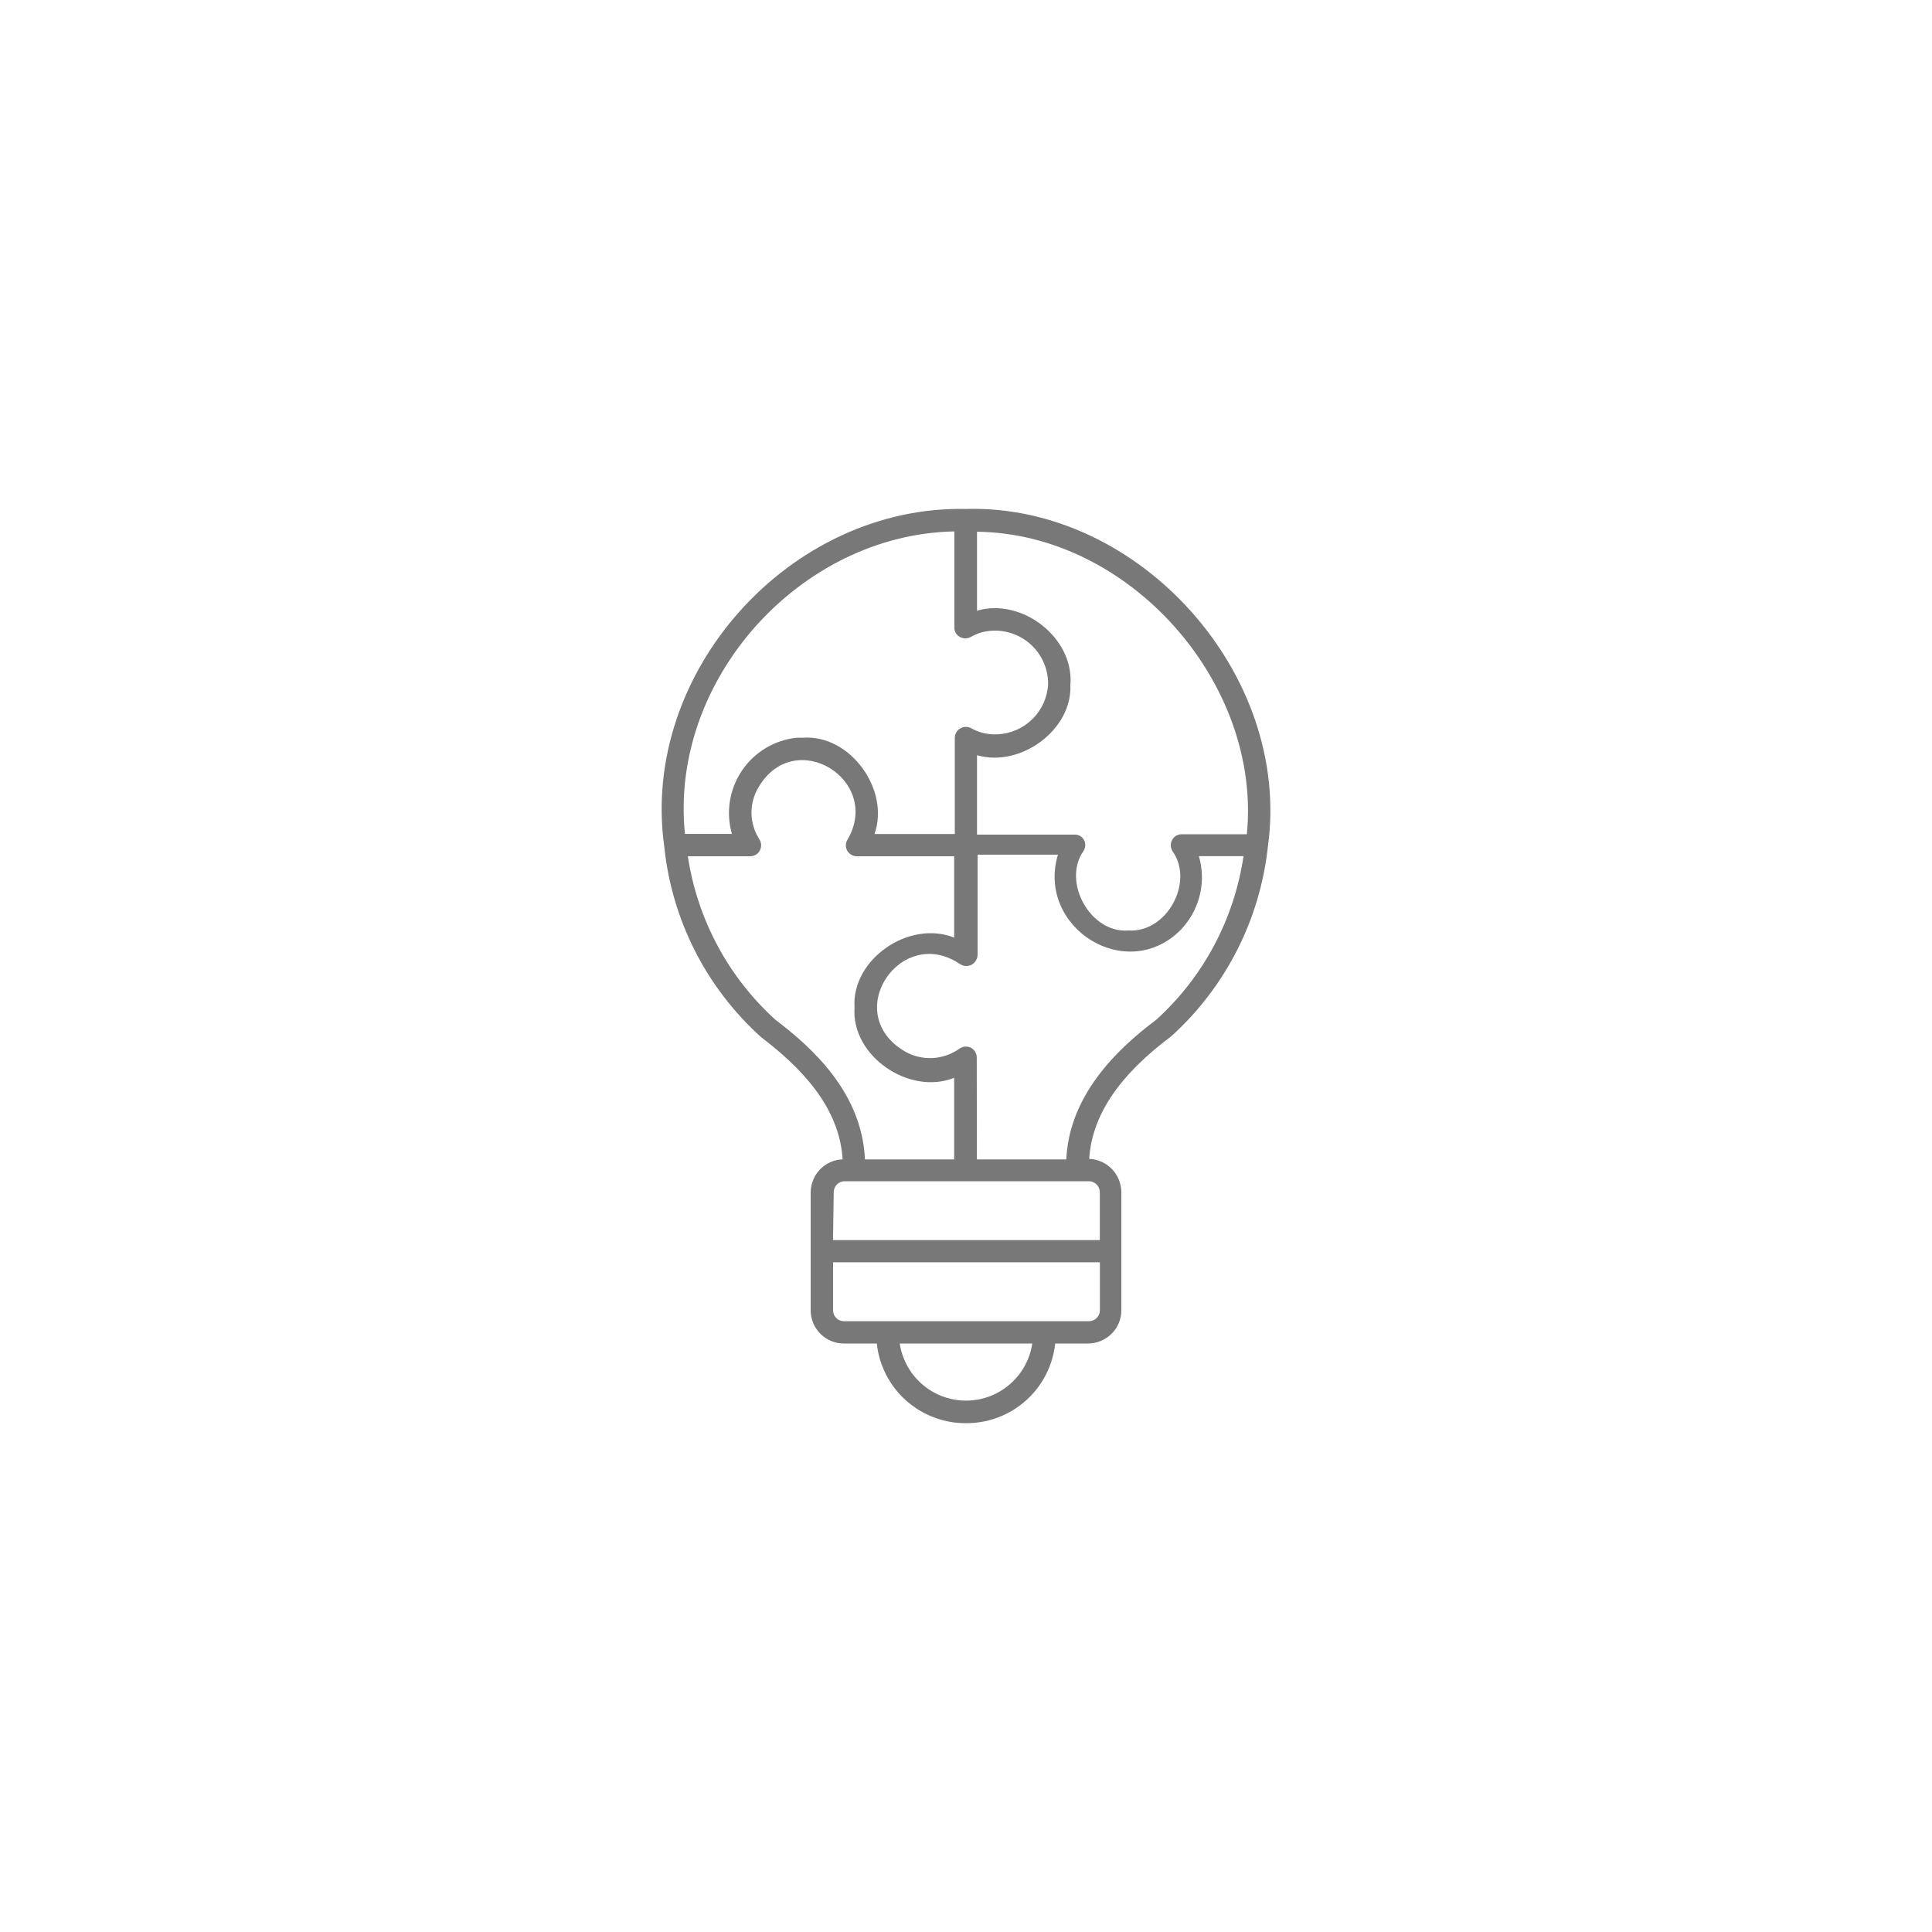 <?xml version="1.0" encoding="UTF-8"?><svg id="Layer_1" xmlns="http://www.w3.org/2000/svg" viewBox="0 0 300 300"><defs><style>.cls-1{fill:#787878;}</style></defs><path class="cls-1" d="m150,220.99c-3.43.02-6.75-1.24-9.31-3.52-2.56-2.29-4.18-5.44-4.54-8.85h-5.12c-1.37,0-2.67-.54-3.64-1.51-.97-.97-1.51-2.28-1.51-3.64v-18.35c.02-1.32.54-2.59,1.46-3.54s2.18-1.51,3.5-1.56c-.42-6.69-4.48-12.77-12.63-18.95-8.54-7.67-13.91-18.25-15.07-29.66-3.76-27.03,19.53-52.96,46.86-52.38,26.96-.76,50.58,25.69,46.88,52.38-1.21,11.35-6.56,21.87-15.03,29.52-8.15,6.09-12.3,12.33-12.72,19.02,1.34.05,2.6.62,3.53,1.58.93.96,1.45,2.25,1.46,3.59v18.35c0,1.37-.55,2.68-1.52,3.64-.97.96-2.28,1.51-3.65,1.51h-5.1c-.37,3.41-1.98,6.57-4.54,8.85-2.56,2.29-5.88,3.54-9.31,3.52h0Zm-10.29-12.37c.5,3.31,2.56,6.19,5.54,7.72,2.98,1.53,6.52,1.53,9.5,0,2.98-1.53,5.05-4.4,5.54-7.72h-20.59Zm22.44-3.46h6.93,0c.93,0,1.7-.75,1.71-1.69v-7.46h-41.43v7.46c0,.93.75,1.69,1.68,1.69h31.12Zm-32.8-12.6h41.43v-7.43c0-.45-.18-.89-.5-1.21-.32-.32-.76-.5-1.21-.5h-37.93c-.93.01-1.68.77-1.68,1.71l-.11,7.43Zm22.37-12.53h13.85c.39-7.85,4.99-14.98,13.99-21.7,7.31-6.64,12.09-15.62,13.53-25.39h-6.93c1.11,3.78.24,7.87-2.31,10.87-.12.14-.25.28-.37.44-8.43,8.7-22.58-.14-19.21-11.54h-12.47v15.54c0,.37-.13.73-.35,1.04-.53.73-1.54.94-2.31.46-9.23-6.37-18.77,7.66-8.54,13.57,1.3.72,2.77,1.05,4.24.97,1.48-.08,2.9-.58,4.11-1.43.52-.39,1.21-.46,1.8-.18.53.29.88.83.92,1.43l.02,15.93Zm-17.41,0h13.85v-12.67c-6.93,2.79-16.02-3.35-15.47-10.94-.48-7.46,8.45-13.62,15.47-10.83v-12.63h-15.1c-.57,0-1.1-.27-1.43-.74-.38-.57-.38-1.32,0-1.89,5.33-9.23-8.24-17.64-13.85-8.08-.73,1.22-1.11,2.61-1.09,4.03.02,1.42.44,2.81,1.2,4,.5.74.36,1.74-.32,2.31-.3.23-.66.36-1.04.37h-9.72c1.47,9.78,6.27,18.75,13.6,25.39,5.72,4.34,13.43,11.31,13.9,21.68h0Zm40.86-35.55c5.98.44,10.29-7.46,6.93-12.26-.5-.74-.36-1.74.32-2.31.31-.24.69-.37,1.08-.37h10.11c2.31-23.52-18.24-46.72-41.9-46.97v12.26c6.93-2.05,15.1,4.16,14.5,11.54.3,6.93-7.71,12.86-14.5,10.9v12.33h15.3c.25.02.49.09.72.21.17.1.32.24.44.39.22.28.34.62.35.97,0,.34-.09.68-.28.97-3.35,4.8,1.06,12.77,6.93,12.35h0Zm-39.38-14.98h12.47v-15c.03-.6.37-1.14.9-1.42.53-.29,1.16-.28,1.68.02,1.23.68,2.63,1,4.04.92,2.06-.08,4.01-.94,5.46-2.39,1.46-1.45,2.32-3.4,2.41-5.46,0-2.57-1.2-5-3.25-6.56-2.05-1.56-4.7-2.07-7.18-1.39-.54.17-1.06.39-1.55.67-.5.29-1.11.31-1.63.06-.52-.25-.88-.75-.95-1.33-.01-.07-.01-.14,0-.21v-14.89c-23.94.44-44.3,23.08-41.83,46.97h7.29c-.96-3.34-.39-6.93,1.55-9.82,1.94-2.88,5.06-4.76,8.52-5.12h1.02c7.32-.49,13.46,8.1,11.06,14.93h0Z"/></svg>